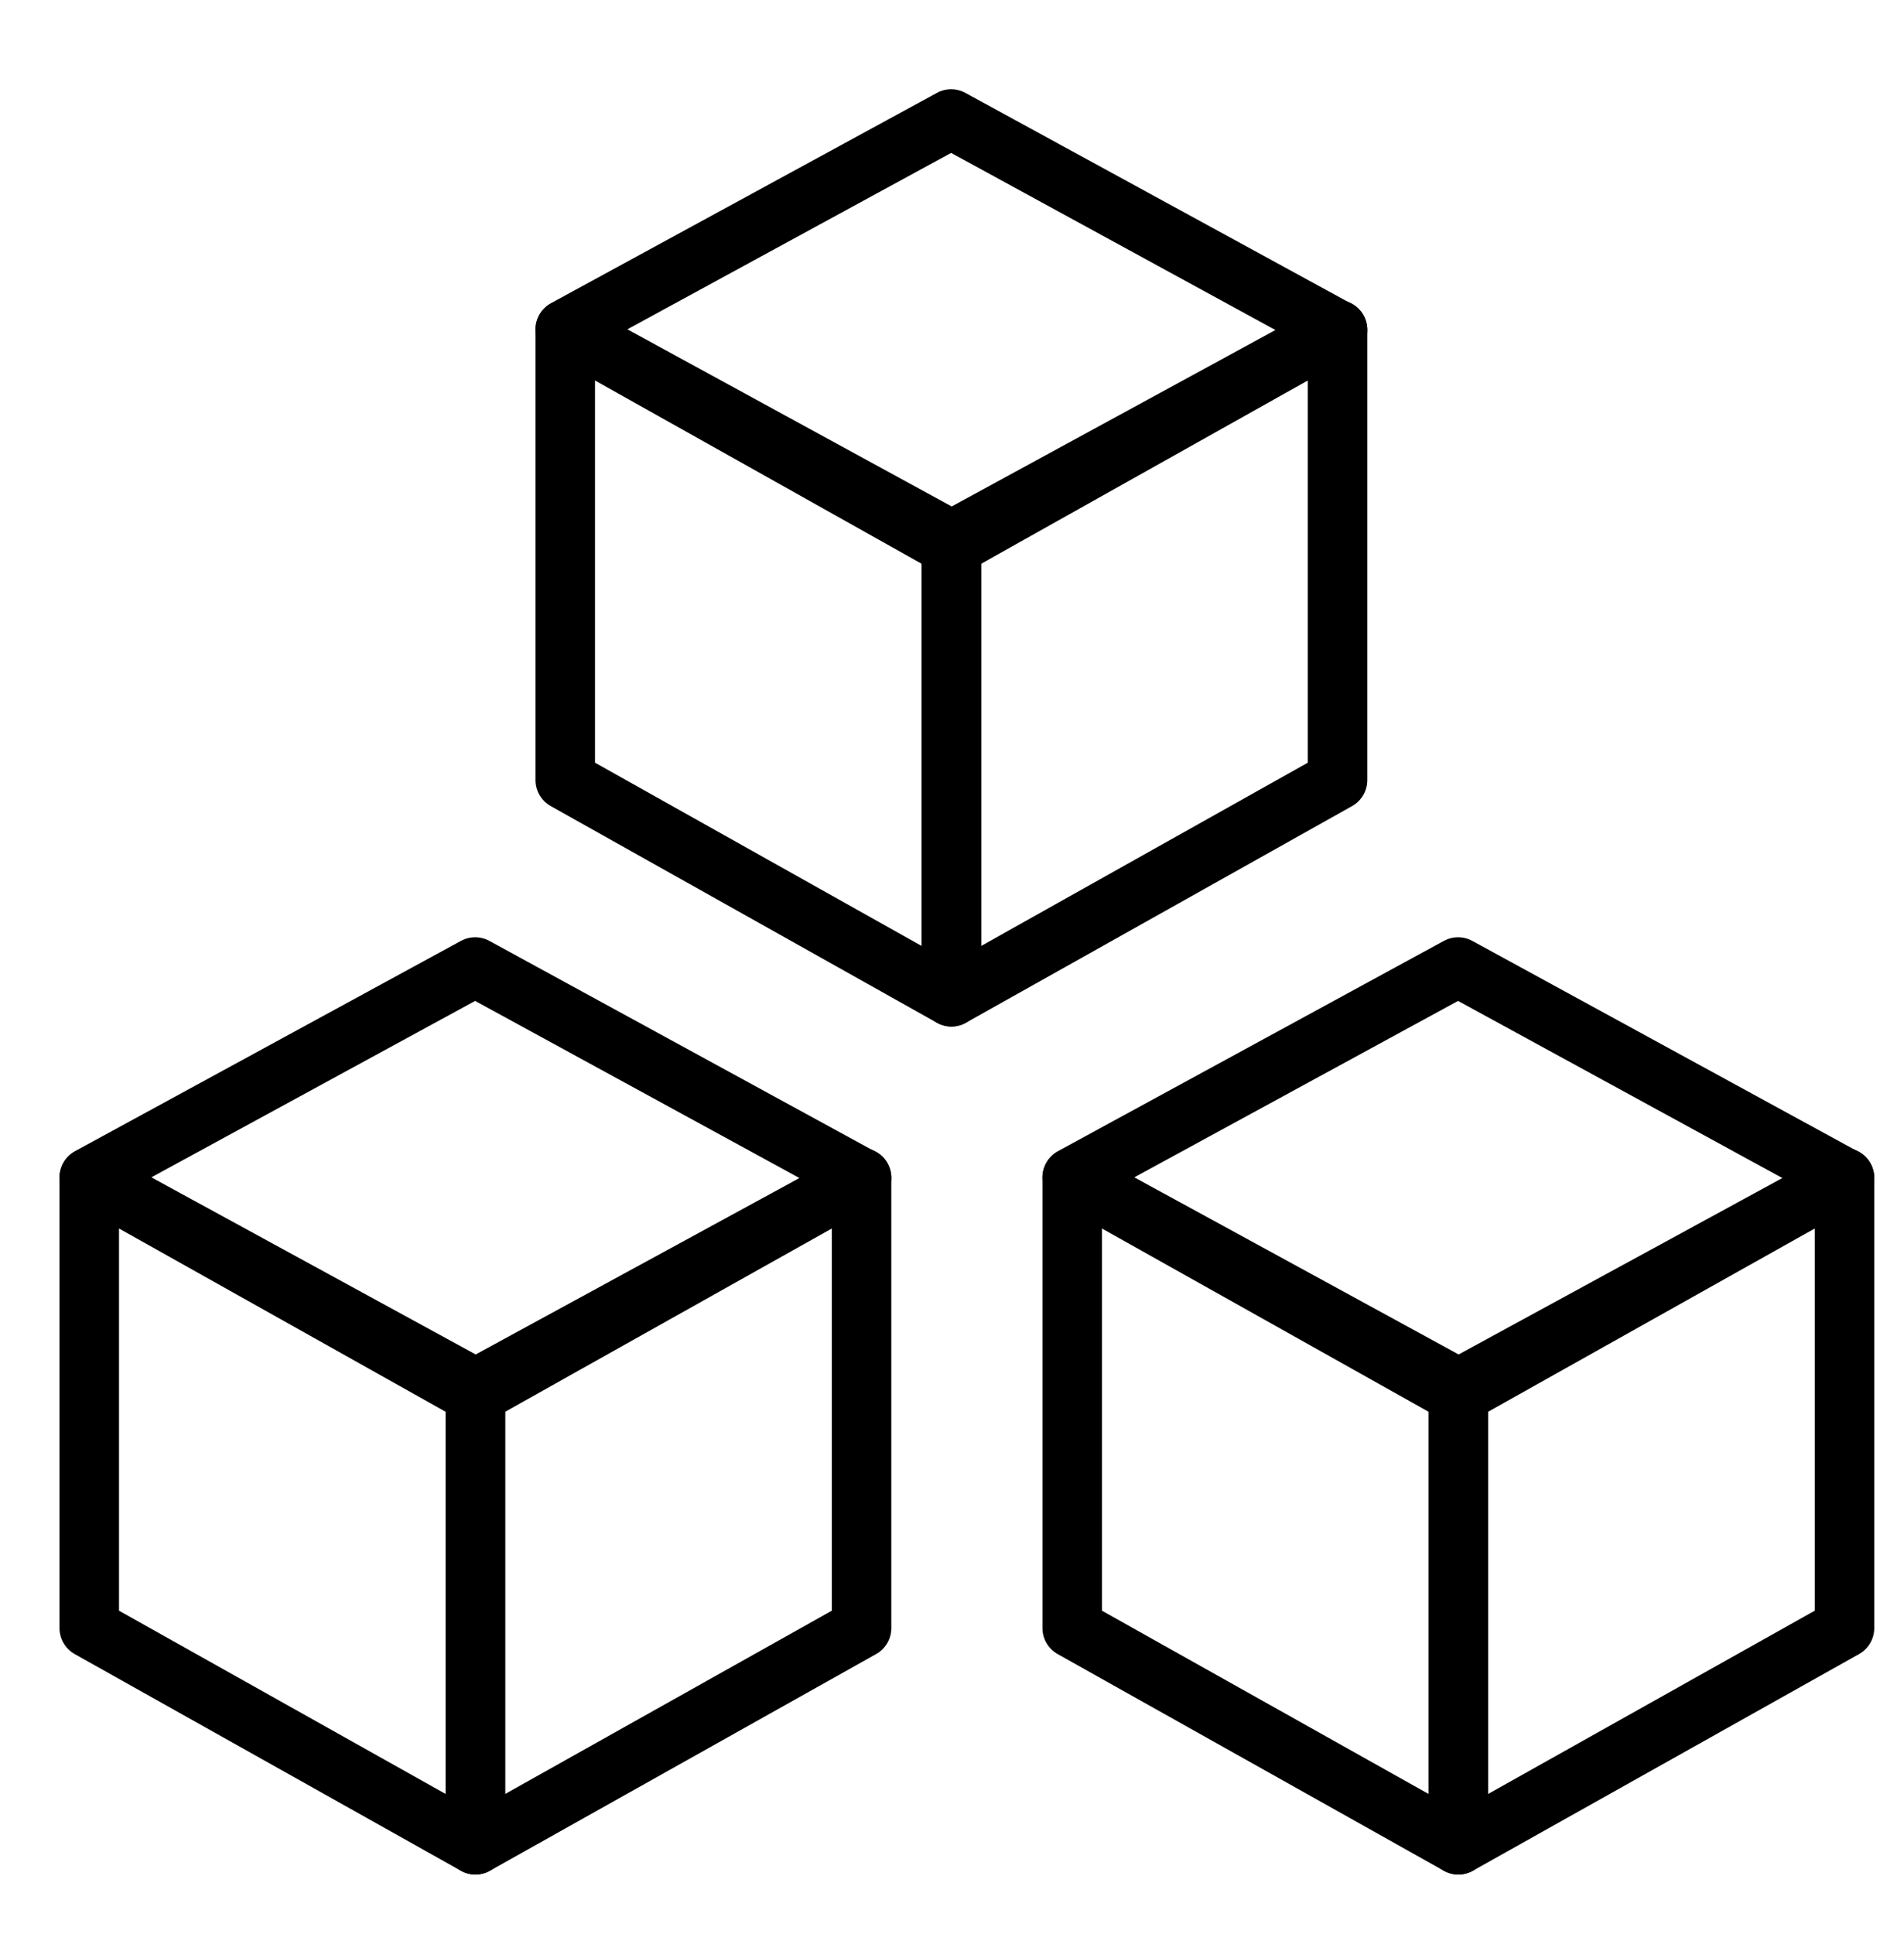 <svg width="64" height="65" viewBox="0 0 64 65" fill="none" xmlns="http://www.w3.org/2000/svg">
<path d="M15.98 62L3 54.718V39.58L15.98 46.862V62Z" stroke="black" stroke-width="2" stroke-linecap="round" stroke-linejoin="round"/>
<path d="M28.96 39.593L15.971 32.5L3 39.567L15.989 46.66L28.96 39.593Z" stroke="black" stroke-width="2" stroke-linecap="round" stroke-linejoin="round"/>
<path d="M15.98 62L28.96 54.718V39.58L15.98 46.862V62Z" stroke="black" stroke-width="2" stroke-linecap="round" stroke-linejoin="round"/>
<path d="M49.02 62L36.04 54.718V39.58L49.02 46.862V62Z" stroke="black" stroke-width="2" stroke-linecap="round" stroke-linejoin="round"/>
<path d="M62 39.593L49.011 32.5L36.04 39.567L49.029 46.66L62 39.593Z" stroke="black" stroke-width="2" stroke-linecap="round" stroke-linejoin="round"/>
<path d="M49.02 62L62 54.718V39.58L49.02 46.862V62Z" stroke="black" stroke-width="2" stroke-linecap="round" stroke-linejoin="round"/>
<path d="M31.98 33.5L19 26.218V11.08L31.98 18.362V33.5Z" stroke="black" stroke-width="2" stroke-linecap="round" stroke-linejoin="round"/>
<path d="M44.96 11.093L31.971 4L19 11.067L31.989 18.16L44.96 11.093Z" stroke="black" stroke-width="2" stroke-linecap="round" stroke-linejoin="round"/>
<path d="M31.98 33.5L44.96 26.218V11.08L31.98 18.362V33.5Z" stroke="black" stroke-width="2" stroke-linecap="round" stroke-linejoin="round"/>
</svg>